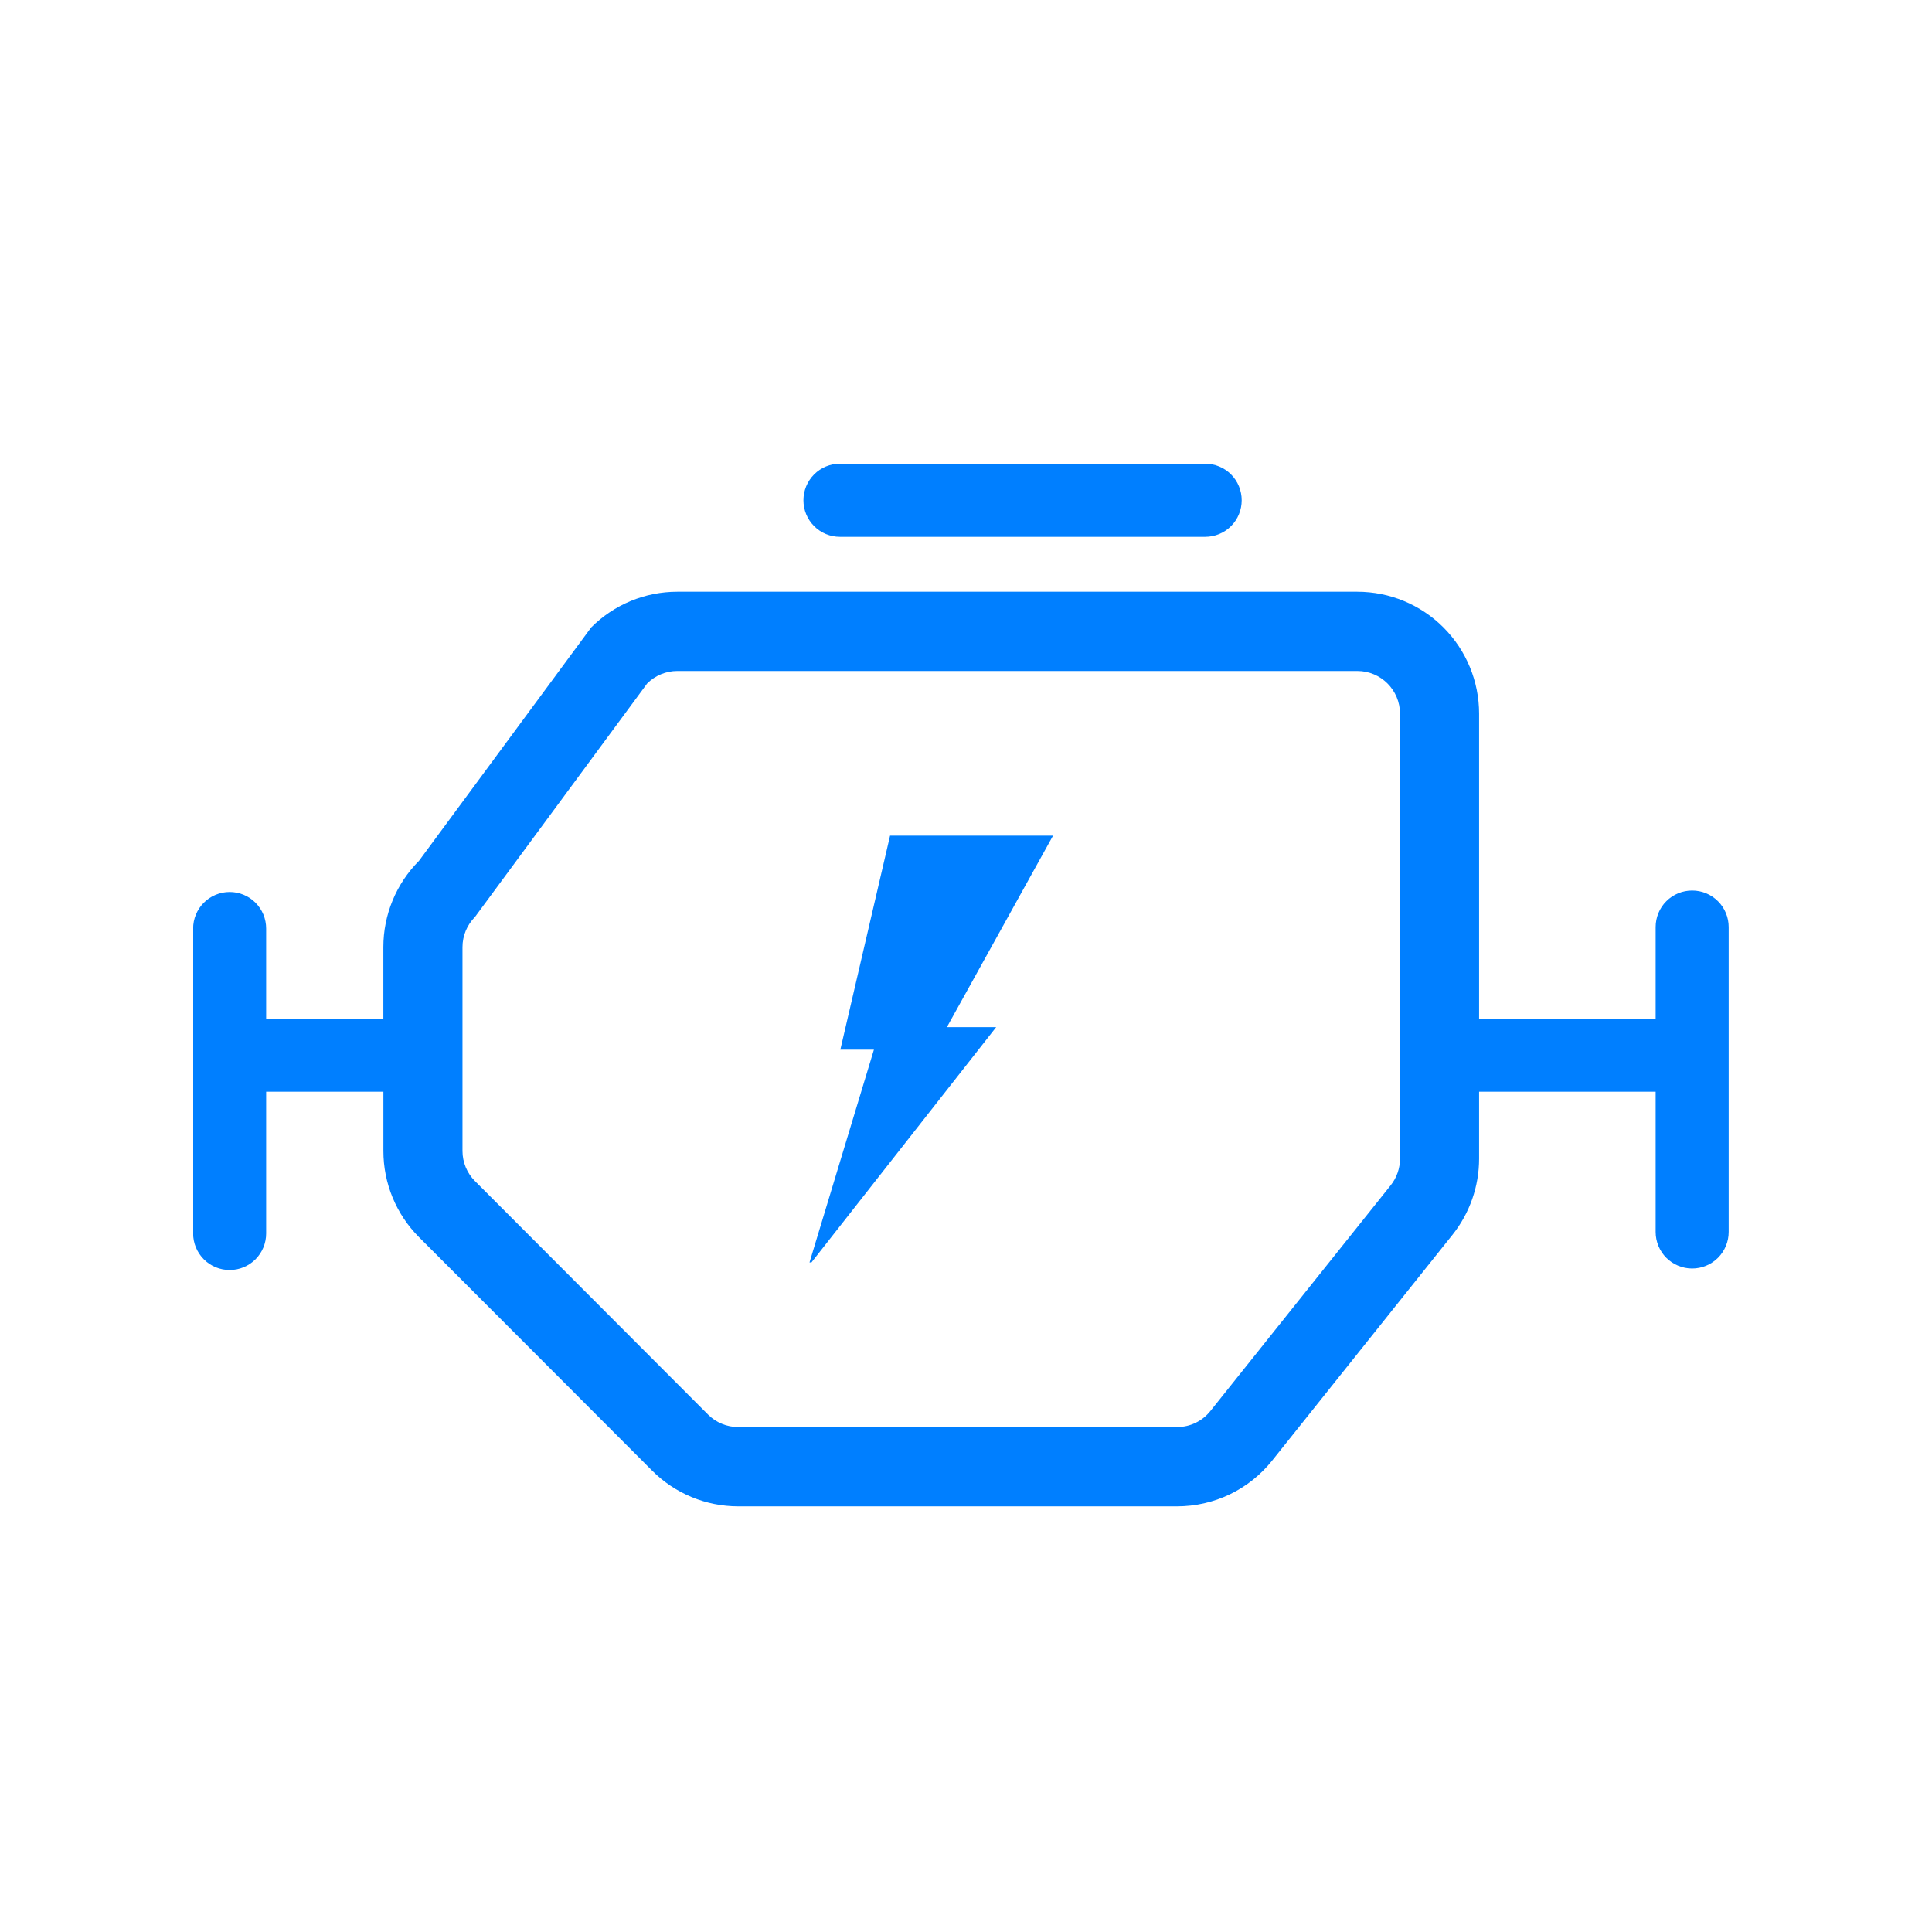<svg xmlns="http://www.w3.org/2000/svg" width="50" height="50" viewBox="0 0 50 50" fill="none"><g clip-path="url(#clip0_2693_1366)"><path d="M17.529 17.365C17.236 17.365 16.955 17.482 16.748 17.689L12.293 23.73C12.086 23.938 11.969 24.218 11.969 24.512V29.787C11.969 30.079 12.086 30.361 12.293 30.567L18.324 36.609C18.531 36.816 18.811 36.932 19.104 36.932H30.463C30.799 36.932 31.115 36.78 31.324 36.518L35.99 30.677C36.147 30.481 36.232 30.237 36.232 29.987V18.47C36.232 17.86 35.738 17.365 35.129 17.365H17.529ZM6.888 28.253V31.922C6.888 32.173 6.789 32.413 6.612 32.591C6.434 32.769 6.194 32.868 5.943 32.868C5.693 32.868 5.452 32.769 5.275 32.591C5.098 32.413 4.998 32.173 4.998 31.922V24.032C4.998 23.907 5.022 23.784 5.07 23.669C5.117 23.554 5.187 23.45 5.275 23.362C5.363 23.274 5.467 23.204 5.582 23.157C5.696 23.109 5.819 23.085 5.943 23.085C6.067 23.085 6.19 23.109 6.305 23.157C6.42 23.204 6.524 23.274 6.612 23.362C6.699 23.45 6.769 23.554 6.817 23.669C6.864 23.784 6.888 23.907 6.888 24.032V26.36H9.921V24.512C9.921 23.674 10.253 22.871 10.843 22.279L15.3 16.238C15.891 15.646 16.692 15.314 17.528 15.314H35.128C35.963 15.314 36.765 15.646 37.356 16.238C37.947 16.83 38.279 17.633 38.279 18.47V26.36H42.848V23.993C42.848 23.742 42.947 23.501 43.124 23.324C43.302 23.146 43.542 23.047 43.793 23.047C44.044 23.047 44.284 23.146 44.461 23.324C44.639 23.501 44.738 23.742 44.738 23.993V31.883C44.738 32.133 44.639 32.374 44.461 32.552C44.284 32.729 44.044 32.829 43.793 32.829C43.542 32.829 43.302 32.729 43.124 32.552C42.947 32.374 42.848 32.133 42.848 31.883V28.253H38.279V29.986C38.279 30.703 38.035 31.399 37.589 31.958L32.923 37.8C32.628 38.169 32.254 38.468 31.828 38.673C31.402 38.878 30.935 38.984 30.462 38.984H19.104C18.268 38.984 17.467 38.651 16.876 38.059L10.844 32.018C10.253 31.426 9.922 30.624 9.922 29.787V28.254H6.889L6.888 28.253ZM21.738 12H31.19C31.441 12 31.681 12.1 31.859 12.277C32.036 12.455 32.135 12.696 32.135 12.947C32.135 13.198 32.036 13.439 31.859 13.616C31.681 13.794 31.441 13.893 31.19 13.893H21.738C21.487 13.893 21.247 13.794 21.07 13.616C20.892 13.439 20.793 13.198 20.793 12.947C20.793 12.696 20.892 12.455 21.07 12.277C21.247 12.1 21.487 12 21.738 12ZM23.035 21.626L21.748 27.165H22.617L20.95 32.672H21L25.781 26.582H24.506L27.253 21.626H23.035H23.035Z" fill="#007FFF"></path></g><defs><clipPath id="clip0_2693_1366"><rect width="40" height="27" fill="white" transform="translate(5 12)"></rect></clipPath></defs></svg>